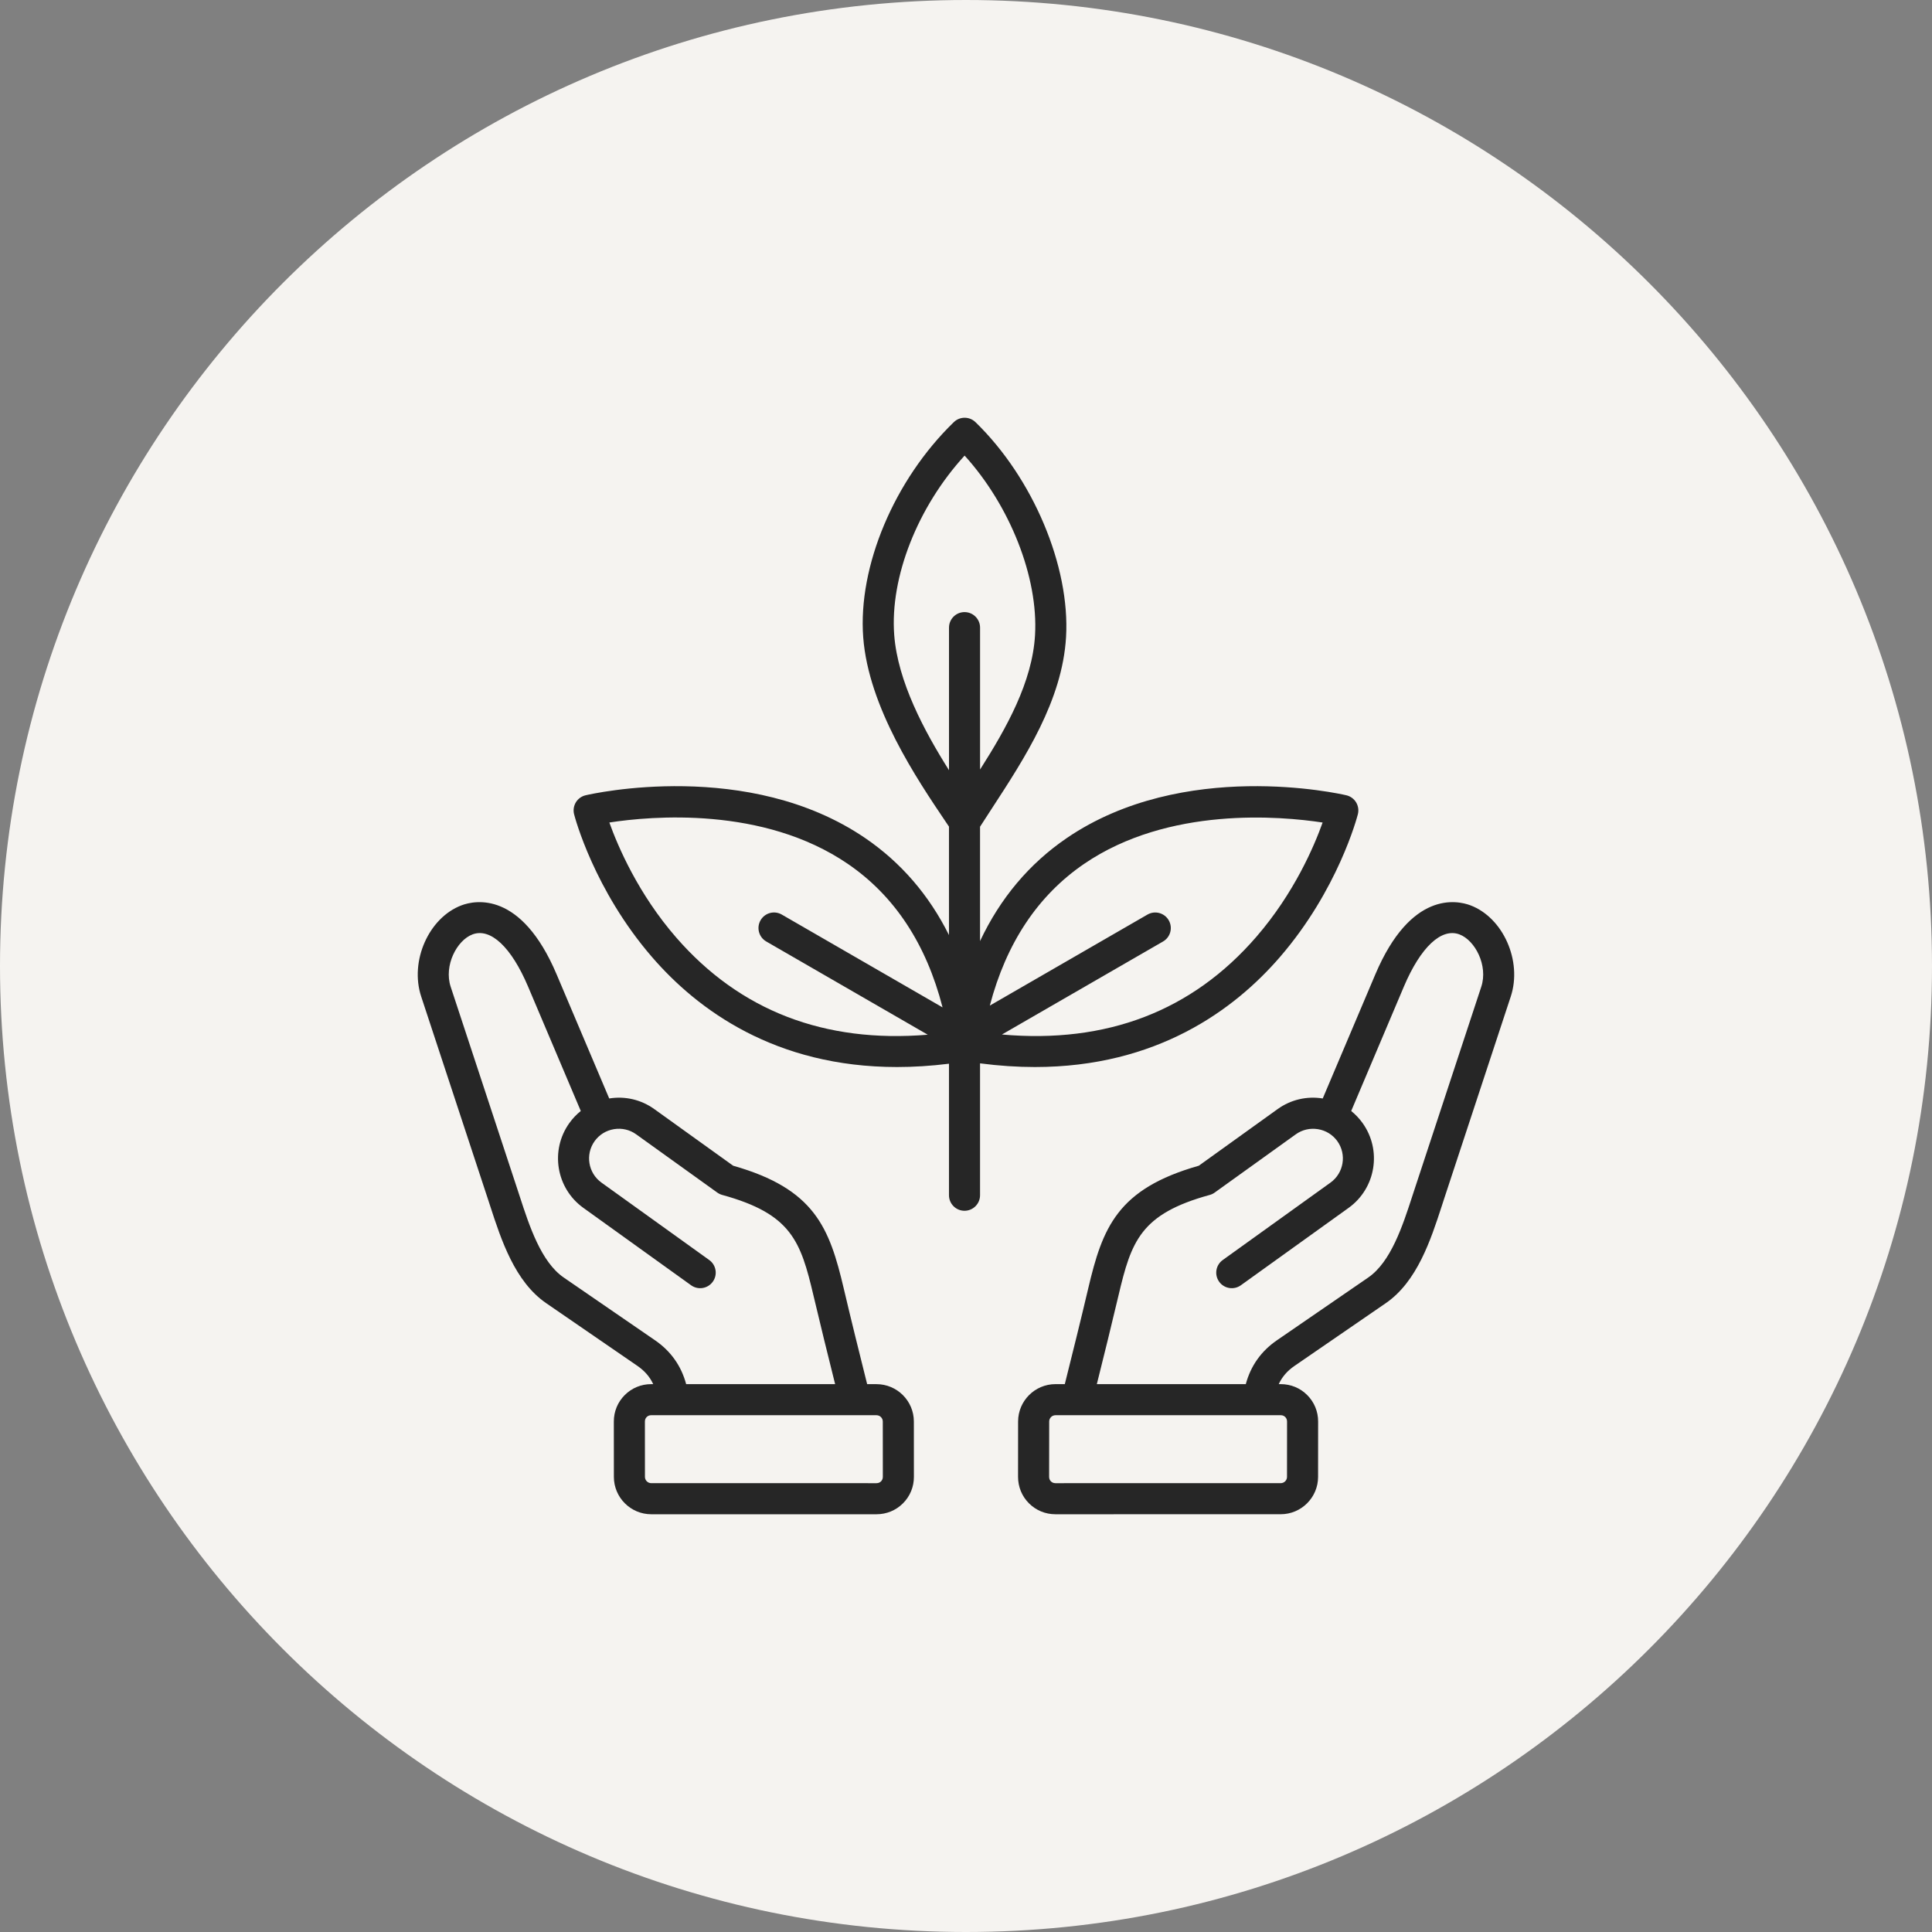 <svg width="85" height="85" viewBox="0 0 85 85" fill="none" xmlns="http://www.w3.org/2000/svg">
<rect x="0" y="0" width="85" height="85" fill="#808080" stroke="none"/>
<path d="M0 42.5C0 19.028 19.028 0 42.5 0C65.972 0 85 19.028 85 42.5C85 65.972 65.972 85 42.5 85C19.028 85 0 65.972 0 42.5Z" fill="#F5F3F0"/>
<path d="M38.562 60.897H38.151C37.798 59.487 37.453 58.098 37.122 56.691C36.492 54.014 35.845 52.305 32.256 51.287L28.786 48.795C28.21 48.381 27.506 48.215 26.803 48.328L24.491 42.873C22.927 39.179 20.893 39.61 20.307 39.83C18.864 40.373 18.017 42.284 18.53 43.841L21.476 52.783C21.506 52.877 21.538 52.973 21.57 53.071C22.051 54.548 22.65 56.386 24.028 57.333L28.045 60.094C28.363 60.313 28.589 60.574 28.738 60.896H28.65C28.65 60.896 28.65 60.896 28.65 60.896C28.209 60.896 27.795 61.067 27.486 61.377C27.176 61.687 27.005 62.101 27.006 62.542L27.008 64.978C27.009 65.884 27.746 66.621 28.652 66.621L38.564 66.621C39.005 66.621 39.419 66.45 39.728 66.14C40.038 65.83 40.209 65.416 40.208 64.975L40.206 62.539C40.205 61.633 39.467 60.897 38.562 60.897ZM28.819 58.967L24.802 56.206C23.806 55.522 23.287 53.928 22.87 52.648C22.837 52.548 22.806 52.45 22.774 52.355L19.828 43.413C19.521 42.482 20.099 41.369 20.788 41.11C21.583 40.811 22.497 41.669 23.233 43.406L25.552 48.879C25.364 49.029 25.196 49.206 25.052 49.406C24.191 50.605 24.466 52.279 25.664 53.14L30.406 56.547C30.713 56.767 31.14 56.697 31.36 56.39C31.581 56.084 31.511 55.656 31.204 55.436L26.462 52.03C25.876 51.609 25.741 50.79 26.162 50.204C26.365 49.922 26.667 49.735 27.014 49.678C27.36 49.622 27.706 49.702 27.988 49.905L31.557 52.468C31.623 52.515 31.696 52.55 31.774 52.572C34.818 53.407 35.225 54.6 35.791 57.004C36.099 58.308 36.417 59.596 36.742 60.896L30.188 60.896C29.972 60.092 29.512 59.443 28.819 58.967ZM38.761 65.174C38.725 65.21 38.661 65.254 38.563 65.254L28.652 65.253C28.5 65.253 28.375 65.129 28.375 64.977L28.373 62.54C28.373 62.443 28.416 62.379 28.453 62.343C28.489 62.306 28.553 62.263 28.65 62.263L37.614 62.264C37.615 62.264 37.616 62.264 37.617 62.264C37.619 62.264 37.62 62.264 37.621 62.264L38.562 62.264C38.714 62.264 38.839 62.388 38.839 62.54L38.841 64.977C38.841 65.074 38.797 65.137 38.761 65.174ZM64.691 39.83C64.105 39.61 62.072 39.179 60.507 42.872L58.195 48.328C57.492 48.215 56.788 48.381 56.212 48.794L52.742 51.287C49.153 52.305 48.506 54.014 47.876 56.691C47.547 58.089 47.201 59.481 46.847 60.896H46.436C45.531 60.896 44.793 61.633 44.792 62.539L44.79 64.975C44.79 65.416 44.96 65.83 45.27 66.14C45.58 66.45 45.993 66.621 46.435 66.621L56.346 66.62C57.252 66.62 57.989 65.883 57.99 64.978L57.992 62.541C57.993 62.1 57.822 61.687 57.512 61.377C57.203 61.066 56.789 60.896 56.348 60.896C56.348 60.896 56.348 60.896 56.348 60.896H56.259C56.409 60.574 56.635 60.312 56.953 60.094L60.97 57.333C62.348 56.386 62.947 54.548 63.428 53.072C63.46 52.973 63.491 52.877 63.522 52.782L66.468 43.841C66.981 42.284 66.134 40.373 64.691 39.83ZM56.348 62.263C56.445 62.263 56.509 62.306 56.545 62.343C56.582 62.38 56.625 62.443 56.625 62.54L56.623 64.977C56.623 65.129 56.499 65.253 56.346 65.253L46.434 65.254C46.337 65.254 46.273 65.21 46.237 65.174C46.2 65.138 46.157 65.074 46.157 64.977L46.16 62.54C46.16 62.388 46.284 62.264 46.436 62.264L47.377 62.264C47.378 62.264 47.38 62.264 47.381 62.264C47.382 62.264 47.383 62.264 47.384 62.264L56.348 62.263ZM65.17 43.413L62.224 52.355C62.193 52.45 62.161 52.548 62.128 52.648C61.711 53.929 61.192 55.522 60.196 56.206L56.179 58.967C55.486 59.443 55.026 60.092 54.81 60.896L48.256 60.897C48.583 59.591 48.901 58.301 49.207 57.005C49.773 54.6 50.18 53.408 53.224 52.572C53.302 52.551 53.376 52.516 53.441 52.468L57.01 49.905C57.292 49.703 57.638 49.623 57.985 49.679C58.331 49.736 58.633 49.922 58.836 50.204C59.257 50.79 59.122 51.609 58.536 52.03L53.794 55.437C53.487 55.657 53.418 56.084 53.638 56.391C53.858 56.697 54.285 56.767 54.592 56.547L59.334 53.141C60.532 52.28 60.807 50.605 59.946 49.407C59.803 49.207 59.634 49.03 59.447 48.88L61.765 43.406C62.501 41.67 63.415 40.812 64.21 41.11C64.899 41.369 65.477 42.482 65.17 43.413ZM45.532 46.945C50.892 46.945 54.305 44.428 56.311 42.107C58.863 39.156 59.706 35.959 59.74 35.825C59.786 35.647 59.758 35.458 59.663 35.3C59.567 35.143 59.413 35.031 59.234 34.989C58.943 34.921 52.067 33.367 46.928 36.875C45.28 38.001 44.007 39.517 43.118 41.404L43.118 36.372C43.284 36.113 43.455 35.85 43.635 35.574C45.09 33.343 46.738 30.816 46.902 28.029C47.085 24.914 45.446 21.025 42.916 18.572C42.65 18.315 42.229 18.315 41.964 18.572C39.344 21.111 37.742 24.916 37.978 28.04C38.211 31.121 40.342 34.279 41.615 36.166C41.662 36.235 41.707 36.302 41.751 36.367L41.751 41.139C40.87 39.374 39.64 37.948 38.069 36.875C32.931 33.367 26.054 34.921 25.764 34.989C25.585 35.031 25.43 35.143 25.335 35.3C25.24 35.458 25.212 35.647 25.258 35.825C25.292 35.959 26.135 39.156 28.687 42.107C30.693 44.428 34.105 46.945 39.466 46.945C40.191 46.945 40.953 46.898 41.751 46.799L41.751 52.585C41.751 52.962 42.057 53.269 42.434 53.269C42.812 53.269 43.118 52.962 43.118 52.585L43.118 46.783C43.963 46.893 44.768 46.945 45.532 46.945ZM47.693 38.009C51.411 35.466 56.349 35.907 58.19 36.188C57.815 37.238 56.936 39.295 55.277 41.213C52.452 44.481 48.691 45.923 44.081 45.514L51.169 41.422C51.496 41.233 51.608 40.815 51.419 40.488C51.23 40.161 50.812 40.049 50.485 40.237L43.548 44.242C44.271 41.492 45.66 39.4 47.693 38.009ZM39.342 27.937C39.149 25.387 40.379 22.294 42.439 20.044C44.432 22.241 45.687 25.399 45.537 27.948C45.416 30.004 44.289 32.018 43.119 33.856L43.119 27.614C43.119 27.236 42.813 26.93 42.435 26.93C42.058 26.93 41.752 27.236 41.752 27.614L41.752 33.886C40.67 32.172 39.496 29.984 39.342 27.937ZM29.754 41.251C28.08 39.329 27.188 37.245 26.809 36.187C28.648 35.904 33.573 35.461 37.298 38.005C39.354 39.408 40.751 41.529 41.469 44.321L34.395 40.237C34.068 40.048 33.651 40.16 33.462 40.487C33.273 40.814 33.385 41.232 33.712 41.421L40.817 45.523C36.271 45.901 32.555 44.468 29.754 41.251Z" fill="#262626"/>
</svg>

